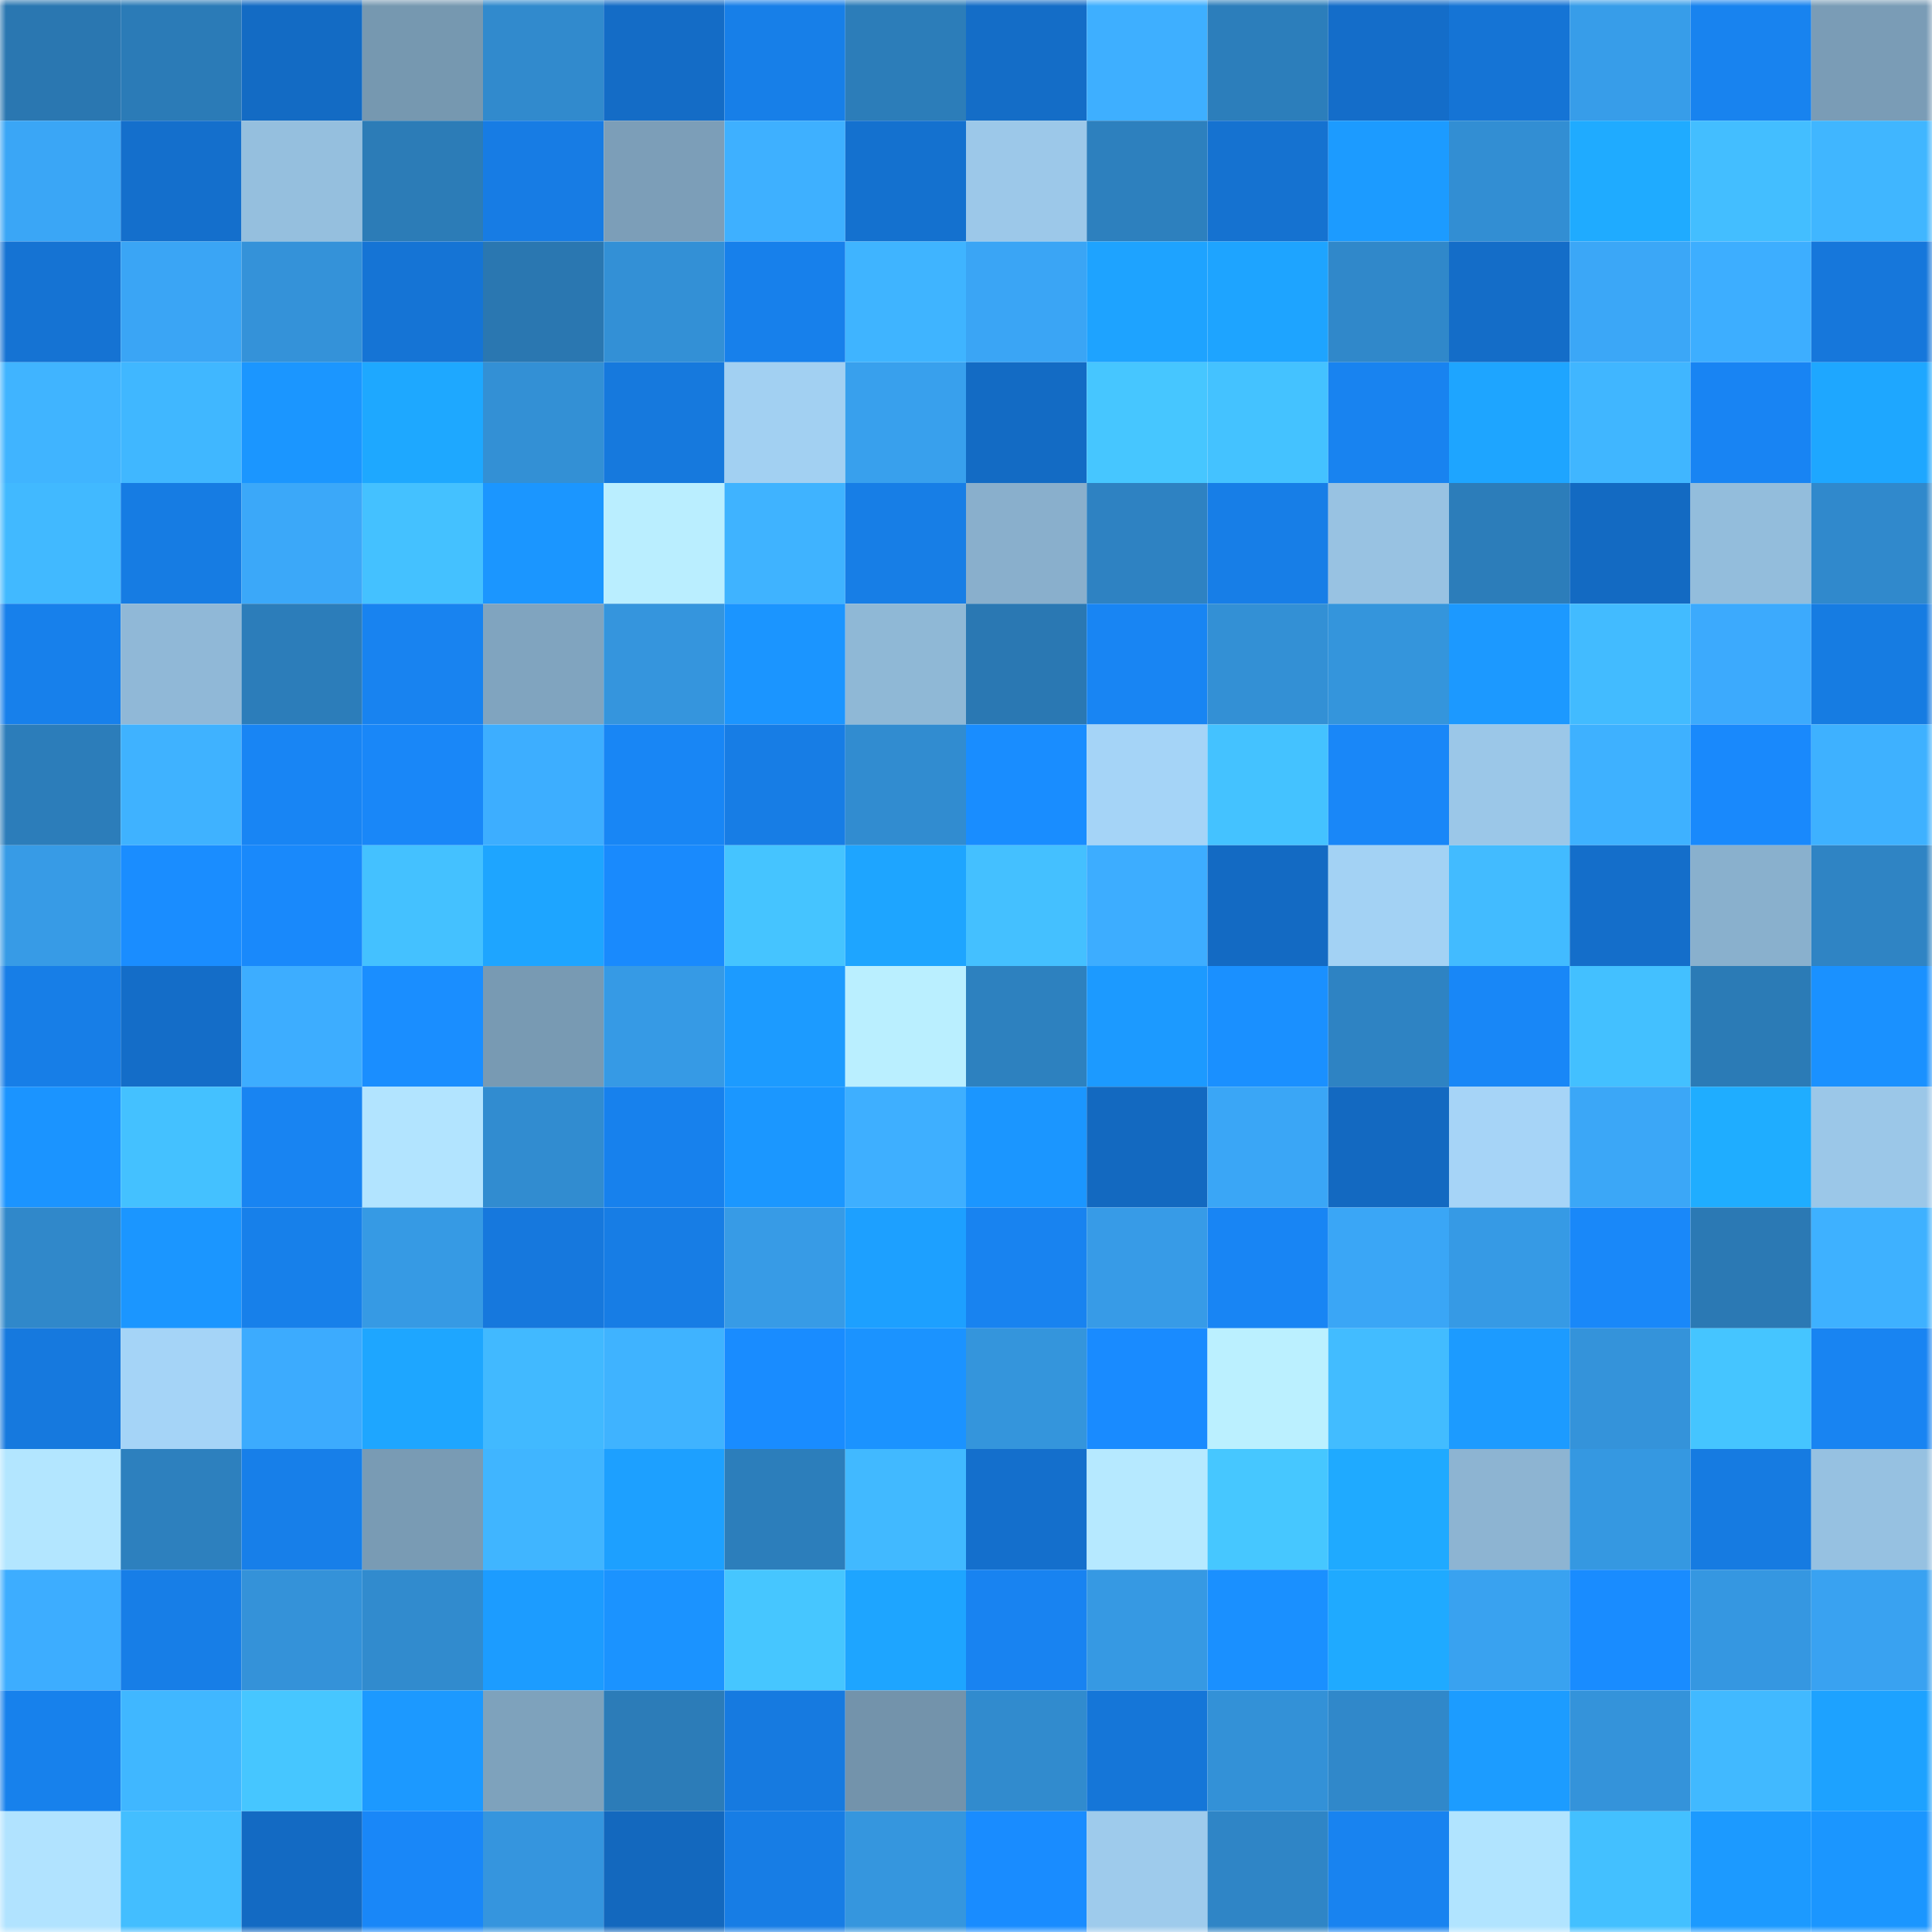 <svg viewBox="0 0 160 160" fill="none" role="img" xmlns="http://www.w3.org/2000/svg" width="240" height="240" name="ens%2Cboujitario.eth"><mask id="1513459729" mask-type="alpha" maskUnits="userSpaceOnUse" x="0" y="0" width="160" height="160"><rect width="160" height="160" fill="#FFFFFF"></rect></mask><g mask="url(#1513459729)"><rect x="0" y="0" width="10" height="10" fill="#2a77b1"></rect><rect x="10" y="0" width="10" height="10" fill="#2b7bb7"></rect><rect x="20" y="0" width="10" height="10" fill="#136bc4"></rect><rect x="30" y="0" width="10" height="10" fill="#7698b0"></rect><rect x="40" y="0" width="10" height="10" fill="#318acd"></rect><rect x="50" y="0" width="10" height="10" fill="#146cc6"></rect><rect x="60" y="0" width="10" height="10" fill="#177fe8"></rect><rect x="70" y="0" width="10" height="10" fill="#2c7db9"></rect><rect x="80" y="0" width="10" height="10" fill="#146dc7"></rect><rect x="90" y="0" width="10" height="10" fill="#3eafff"></rect><rect x="100" y="0" width="10" height="10" fill="#2c7ebb"></rect><rect x="110" y="0" width="10" height="10" fill="#146dc9"></rect><rect x="120" y="0" width="10" height="10" fill="#1574d5"></rect><rect x="130" y="0" width="10" height="10" fill="#379de9"></rect><rect x="140" y="0" width="10" height="10" fill="#1883ef"></rect><rect x="150" y="0" width="10" height="10" fill="#7a9cb6"></rect><rect x="0" y="10" width="10" height="10" fill="#3aa6f6"></rect><rect x="10" y="10" width="10" height="10" fill="#146fcc"></rect><rect x="20" y="10" width="10" height="10" fill="#95bfde"></rect><rect x="30" y="10" width="10" height="10" fill="#2c7cb7"></rect><rect x="40" y="10" width="10" height="10" fill="#177ce4"></rect><rect x="50" y="10" width="10" height="10" fill="#7c9eb8"></rect><rect x="60" y="10" width="10" height="10" fill="#3eb0ff"></rect><rect x="70" y="10" width="10" height="10" fill="#1471cf"></rect><rect x="80" y="10" width="10" height="10" fill="#9cc8e9"></rect><rect x="90" y="10" width="10" height="10" fill="#2d80be"></rect><rect x="100" y="10" width="10" height="10" fill="#1572d0"></rect><rect x="110" y="10" width="10" height="10" fill="#1c9bff"></rect><rect x="120" y="10" width="10" height="10" fill="#328ed3"></rect><rect x="130" y="10" width="10" height="10" fill="#1fabff"></rect><rect x="140" y="10" width="10" height="10" fill="#43beff"></rect><rect x="150" y="10" width="10" height="10" fill="#40b6ff"></rect><rect x="0" y="20" width="10" height="10" fill="#1573d3"></rect><rect x="10" y="20" width="10" height="10" fill="#3aa5f5"></rect><rect x="20" y="20" width="10" height="10" fill="#3492d9"></rect><rect x="30" y="20" width="10" height="10" fill="#1574d5"></rect><rect x="40" y="20" width="10" height="10" fill="#2a77b1"></rect><rect x="50" y="20" width="10" height="10" fill="#3390d6"></rect><rect x="60" y="20" width="10" height="10" fill="#1780eb"></rect><rect x="70" y="20" width="10" height="10" fill="#3fb4ff"></rect><rect x="80" y="20" width="10" height="10" fill="#3aa5f5"></rect><rect x="90" y="20" width="10" height="10" fill="#1ea3ff"></rect><rect x="100" y="20" width="10" height="10" fill="#1ea4ff"></rect><rect x="110" y="20" width="10" height="10" fill="#3088ca"></rect><rect x="120" y="20" width="10" height="10" fill="#146dc8"></rect><rect x="130" y="20" width="10" height="10" fill="#3ba7f7"></rect><rect x="140" y="20" width="10" height="10" fill="#3daeff"></rect><rect x="150" y="20" width="10" height="10" fill="#1677db"></rect><rect x="0" y="30" width="10" height="10" fill="#40b4ff"></rect><rect x="10" y="30" width="10" height="10" fill="#40b7ff"></rect><rect x="20" y="30" width="10" height="10" fill="#1b96ff"></rect><rect x="30" y="30" width="10" height="10" fill="#1ea8ff"></rect><rect x="40" y="30" width="10" height="10" fill="#3390d5"></rect><rect x="50" y="30" width="10" height="10" fill="#1679dd"></rect><rect x="60" y="30" width="10" height="10" fill="#a2d0f2"></rect><rect x="70" y="30" width="10" height="10" fill="#38a0ed"></rect><rect x="80" y="30" width="10" height="10" fill="#136bc4"></rect><rect x="90" y="30" width="10" height="10" fill="#46c6ff"></rect><rect x="100" y="30" width="10" height="10" fill="#44c2ff"></rect><rect x="110" y="30" width="10" height="10" fill="#1883f0"></rect><rect x="120" y="30" width="10" height="10" fill="#1ea5ff"></rect><rect x="130" y="30" width="10" height="10" fill="#40b6ff"></rect><rect x="140" y="30" width="10" height="10" fill="#1884f3"></rect><rect x="150" y="30" width="10" height="10" fill="#1ea7ff"></rect><rect x="0" y="40" width="10" height="10" fill="#41b9ff"></rect><rect x="10" y="40" width="10" height="10" fill="#167ce3"></rect><rect x="20" y="40" width="10" height="10" fill="#3ba8f9"></rect><rect x="30" y="40" width="10" height="10" fill="#44c1ff"></rect><rect x="40" y="40" width="10" height="10" fill="#1b96ff"></rect><rect x="50" y="40" width="10" height="10" fill="#baeeff"></rect><rect x="60" y="40" width="10" height="10" fill="#3fb3ff"></rect><rect x="70" y="40" width="10" height="10" fill="#177ee6"></rect><rect x="80" y="40" width="10" height="10" fill="#89afcc"></rect><rect x="90" y="40" width="10" height="10" fill="#2e82c2"></rect><rect x="100" y="40" width="10" height="10" fill="#177ee7"></rect><rect x="110" y="40" width="10" height="10" fill="#98c2e2"></rect><rect x="120" y="40" width="10" height="10" fill="#2c7dba"></rect><rect x="130" y="40" width="10" height="10" fill="#136ac2"></rect><rect x="140" y="40" width="10" height="10" fill="#93bddc"></rect><rect x="150" y="40" width="10" height="10" fill="#3089cc"></rect><rect x="0" y="50" width="10" height="10" fill="#1780eb"></rect><rect x="10" y="50" width="10" height="10" fill="#90b8d7"></rect><rect x="20" y="50" width="10" height="10" fill="#2c7dba"></rect><rect x="30" y="50" width="10" height="10" fill="#1883f0"></rect><rect x="40" y="50" width="10" height="10" fill="#80a4bf"></rect><rect x="50" y="50" width="10" height="10" fill="#3595dd"></rect><rect x="60" y="50" width="10" height="10" fill="#1b95ff"></rect><rect x="70" y="50" width="10" height="10" fill="#8fb8d6"></rect><rect x="80" y="50" width="10" height="10" fill="#2a78b3"></rect><rect x="90" y="50" width="10" height="10" fill="#1885f3"></rect><rect x="100" y="50" width="10" height="10" fill="#3390d5"></rect><rect x="110" y="50" width="10" height="10" fill="#3495dc"></rect><rect x="120" y="50" width="10" height="10" fill="#1c99ff"></rect><rect x="130" y="50" width="10" height="10" fill="#42bbff"></rect><rect x="140" y="50" width="10" height="10" fill="#3caafd"></rect><rect x="150" y="50" width="10" height="10" fill="#167ce2"></rect><rect x="0" y="60" width="10" height="10" fill="#2c7dba"></rect><rect x="10" y="60" width="10" height="10" fill="#3fb2ff"></rect><rect x="20" y="60" width="10" height="10" fill="#1885f4"></rect><rect x="30" y="60" width="10" height="10" fill="#1987f8"></rect><rect x="40" y="60" width="10" height="10" fill="#3daeff"></rect><rect x="50" y="60" width="10" height="10" fill="#1886f5"></rect><rect x="60" y="60" width="10" height="10" fill="#177de5"></rect><rect x="70" y="60" width="10" height="10" fill="#318cd0"></rect><rect x="80" y="60" width="10" height="10" fill="#198dff"></rect><rect x="90" y="60" width="10" height="10" fill="#a5d4f7"></rect><rect x="100" y="60" width="10" height="10" fill="#44c2ff"></rect><rect x="110" y="60" width="10" height="10" fill="#1987f8"></rect><rect x="120" y="60" width="10" height="10" fill="#9bc7e8"></rect><rect x="130" y="60" width="10" height="10" fill="#3eb1ff"></rect><rect x="140" y="60" width="10" height="10" fill="#1989fc"></rect><rect x="150" y="60" width="10" height="10" fill="#3eb1ff"></rect><rect x="0" y="70" width="10" height="10" fill="#379be6"></rect><rect x="10" y="70" width="10" height="10" fill="#1a8dff"></rect><rect x="20" y="70" width="10" height="10" fill="#1989fb"></rect><rect x="30" y="70" width="10" height="10" fill="#44c1ff"></rect><rect x="40" y="70" width="10" height="10" fill="#1ea5ff"></rect><rect x="50" y="70" width="10" height="10" fill="#198afd"></rect><rect x="60" y="70" width="10" height="10" fill="#45c4ff"></rect><rect x="70" y="70" width="10" height="10" fill="#1ea5ff"></rect><rect x="80" y="70" width="10" height="10" fill="#44c0ff"></rect><rect x="90" y="70" width="10" height="10" fill="#3dadff"></rect><rect x="100" y="70" width="10" height="10" fill="#136ac3"></rect><rect x="110" y="70" width="10" height="10" fill="#a3d2f4"></rect><rect x="120" y="70" width="10" height="10" fill="#42bbff"></rect><rect x="130" y="70" width="10" height="10" fill="#146eca"></rect><rect x="140" y="70" width="10" height="10" fill="#89b0cd"></rect><rect x="150" y="70" width="10" height="10" fill="#2f84c4"></rect><rect x="0" y="80" width="10" height="10" fill="#177ee7"></rect><rect x="10" y="80" width="10" height="10" fill="#146dc8"></rect><rect x="20" y="80" width="10" height="10" fill="#3dadff"></rect><rect x="30" y="80" width="10" height="10" fill="#1a8eff"></rect><rect x="40" y="80" width="10" height="10" fill="#789ab3"></rect><rect x="50" y="80" width="10" height="10" fill="#369ae5"></rect><rect x="60" y="80" width="10" height="10" fill="#1c9bff"></rect><rect x="70" y="80" width="10" height="10" fill="#baefff"></rect><rect x="80" y="80" width="10" height="10" fill="#2d81bf"></rect><rect x="90" y="80" width="10" height="10" fill="#1c9aff"></rect><rect x="100" y="80" width="10" height="10" fill="#1a90ff"></rect><rect x="110" y="80" width="10" height="10" fill="#2e83c3"></rect><rect x="120" y="80" width="10" height="10" fill="#1887f7"></rect><rect x="130" y="80" width="10" height="10" fill="#43c0ff"></rect><rect x="140" y="80" width="10" height="10" fill="#2b7bb6"></rect><rect x="150" y="80" width="10" height="10" fill="#1a91ff"></rect><rect x="0" y="90" width="10" height="10" fill="#1b94ff"></rect><rect x="10" y="90" width="10" height="10" fill="#44c1ff"></rect><rect x="20" y="90" width="10" height="10" fill="#1884f2"></rect><rect x="30" y="90" width="10" height="10" fill="#b2e4ff"></rect><rect x="40" y="90" width="10" height="10" fill="#318cd0"></rect><rect x="50" y="90" width="10" height="10" fill="#1781ed"></rect><rect x="60" y="90" width="10" height="10" fill="#1b97ff"></rect><rect x="70" y="90" width="10" height="10" fill="#3eafff"></rect><rect x="80" y="90" width="10" height="10" fill="#1b96ff"></rect><rect x="90" y="90" width="10" height="10" fill="#1369c0"></rect><rect x="100" y="90" width="10" height="10" fill="#3aa6f6"></rect><rect x="110" y="90" width="10" height="10" fill="#1369c1"></rect><rect x="120" y="90" width="10" height="10" fill="#a6d4f7"></rect><rect x="130" y="90" width="10" height="10" fill="#3ba7f7"></rect><rect x="140" y="90" width="10" height="10" fill="#1fadff"></rect><rect x="150" y="90" width="10" height="10" fill="#9bc7e8"></rect><rect x="0" y="100" width="10" height="10" fill="#3088ca"></rect><rect x="10" y="100" width="10" height="10" fill="#1b96ff"></rect><rect x="20" y="100" width="10" height="10" fill="#1780ea"></rect><rect x="30" y="100" width="10" height="10" fill="#369ae4"></rect><rect x="40" y="100" width="10" height="10" fill="#1678dd"></rect><rect x="50" y="100" width="10" height="10" fill="#177de5"></rect><rect x="60" y="100" width="10" height="10" fill="#379be6"></rect><rect x="70" y="100" width="10" height="10" fill="#1da0ff"></rect><rect x="80" y="100" width="10" height="10" fill="#1883f0"></rect><rect x="90" y="100" width="10" height="10" fill="#379be7"></rect><rect x="100" y="100" width="10" height="10" fill="#1885f4"></rect><rect x="110" y="100" width="10" height="10" fill="#3aa6f6"></rect><rect x="120" y="100" width="10" height="10" fill="#369ae5"></rect><rect x="130" y="100" width="10" height="10" fill="#1988f9"></rect><rect x="140" y="100" width="10" height="10" fill="#2b79b4"></rect><rect x="150" y="100" width="10" height="10" fill="#3eb1ff"></rect><rect x="0" y="110" width="10" height="10" fill="#1679de"></rect><rect x="10" y="110" width="10" height="10" fill="#a5d4f7"></rect><rect x="20" y="110" width="10" height="10" fill="#3cabfe"></rect><rect x="30" y="110" width="10" height="10" fill="#1ea6ff"></rect><rect x="40" y="110" width="10" height="10" fill="#41b9ff"></rect><rect x="50" y="110" width="10" height="10" fill="#3fb3ff"></rect><rect x="60" y="110" width="10" height="10" fill="#198cff"></rect><rect x="70" y="110" width="10" height="10" fill="#1b93ff"></rect><rect x="80" y="110" width="10" height="10" fill="#3495dc"></rect><rect x="90" y="110" width="10" height="10" fill="#198bff"></rect><rect x="100" y="110" width="10" height="10" fill="#bbf0ff"></rect><rect x="110" y="110" width="10" height="10" fill="#42bcff"></rect><rect x="120" y="110" width="10" height="10" fill="#1c9bff"></rect><rect x="130" y="110" width="10" height="10" fill="#3493da"></rect><rect x="140" y="110" width="10" height="10" fill="#45c5ff"></rect><rect x="150" y="110" width="10" height="10" fill="#1884f2"></rect><rect x="0" y="120" width="10" height="10" fill="#b3e6ff"></rect><rect x="10" y="120" width="10" height="10" fill="#2d80be"></rect><rect x="20" y="120" width="10" height="10" fill="#177fe9"></rect><rect x="30" y="120" width="10" height="10" fill="#799bb4"></rect><rect x="40" y="120" width="10" height="10" fill="#40b5ff"></rect><rect x="50" y="120" width="10" height="10" fill="#1da0ff"></rect><rect x="60" y="120" width="10" height="10" fill="#2c7ebb"></rect><rect x="70" y="120" width="10" height="10" fill="#41b9ff"></rect><rect x="80" y="120" width="10" height="10" fill="#146fcc"></rect><rect x="90" y="120" width="10" height="10" fill="#b6e9ff"></rect><rect x="100" y="120" width="10" height="10" fill="#46c7ff"></rect><rect x="110" y="120" width="10" height="10" fill="#1faaff"></rect><rect x="120" y="120" width="10" height="10" fill="#8db4d2"></rect><rect x="130" y="120" width="10" height="10" fill="#3598e1"></rect><rect x="140" y="120" width="10" height="10" fill="#167be1"></rect><rect x="150" y="120" width="10" height="10" fill="#96c1e1"></rect><rect x="0" y="130" width="10" height="10" fill="#3dadff"></rect><rect x="10" y="130" width="10" height="10" fill="#177ee7"></rect><rect x="20" y="130" width="10" height="10" fill="#3492d9"></rect><rect x="30" y="130" width="10" height="10" fill="#318bce"></rect><rect x="40" y="130" width="10" height="10" fill="#1c9cff"></rect><rect x="50" y="130" width="10" height="10" fill="#1b93ff"></rect><rect x="60" y="130" width="10" height="10" fill="#46c6ff"></rect><rect x="70" y="130" width="10" height="10" fill="#1ea5ff"></rect><rect x="80" y="130" width="10" height="10" fill="#1883f1"></rect><rect x="90" y="130" width="10" height="10" fill="#3699e3"></rect><rect x="100" y="130" width="10" height="10" fill="#1a90ff"></rect><rect x="110" y="130" width="10" height="10" fill="#1faaff"></rect><rect x="120" y="130" width="10" height="10" fill="#39a2f0"></rect><rect x="130" y="130" width="10" height="10" fill="#198cff"></rect><rect x="140" y="130" width="10" height="10" fill="#3597e1"></rect><rect x="150" y="130" width="10" height="10" fill="#39a2f1"></rect><rect x="0" y="140" width="10" height="10" fill="#1781ec"></rect><rect x="10" y="140" width="10" height="10" fill="#40b7ff"></rect><rect x="20" y="140" width="10" height="10" fill="#46c6ff"></rect><rect x="30" y="140" width="10" height="10" fill="#1c99ff"></rect><rect x="40" y="140" width="10" height="10" fill="#7ea2bc"></rect><rect x="50" y="140" width="10" height="10" fill="#2c7cb8"></rect><rect x="60" y="140" width="10" height="10" fill="#167ae0"></rect><rect x="70" y="140" width="10" height="10" fill="#7393ab"></rect><rect x="80" y="140" width="10" height="10" fill="#318bce"></rect><rect x="90" y="140" width="10" height="10" fill="#1576d8"></rect><rect x="100" y="140" width="10" height="10" fill="#3391d7"></rect><rect x="110" y="140" width="10" height="10" fill="#3088ca"></rect><rect x="120" y="140" width="10" height="10" fill="#1c9cff"></rect><rect x="130" y="140" width="10" height="10" fill="#3493da"></rect><rect x="140" y="140" width="10" height="10" fill="#41b9ff"></rect><rect x="150" y="140" width="10" height="10" fill="#1da2ff"></rect><rect x="0" y="150" width="10" height="10" fill="#b1e3ff"></rect><rect x="10" y="150" width="10" height="10" fill="#43beff"></rect><rect x="20" y="150" width="10" height="10" fill="#136ac3"></rect><rect x="30" y="150" width="10" height="10" fill="#1987f8"></rect><rect x="40" y="150" width="10" height="10" fill="#3595de"></rect><rect x="50" y="150" width="10" height="10" fill="#1368be"></rect><rect x="60" y="150" width="10" height="10" fill="#177de5"></rect><rect x="70" y="150" width="10" height="10" fill="#3596de"></rect><rect x="80" y="150" width="10" height="10" fill="#198cff"></rect><rect x="90" y="150" width="10" height="10" fill="#9ecbec"></rect><rect x="100" y="150" width="10" height="10" fill="#2f85c6"></rect><rect x="110" y="150" width="10" height="10" fill="#1883f0"></rect><rect x="120" y="150" width="10" height="10" fill="#b1e4ff"></rect><rect x="130" y="150" width="10" height="10" fill="#43c0ff"></rect><rect x="140" y="150" width="10" height="10" fill="#1c9aff"></rect><rect x="150" y="150" width="10" height="10" fill="#1b96ff"></rect></g></svg>